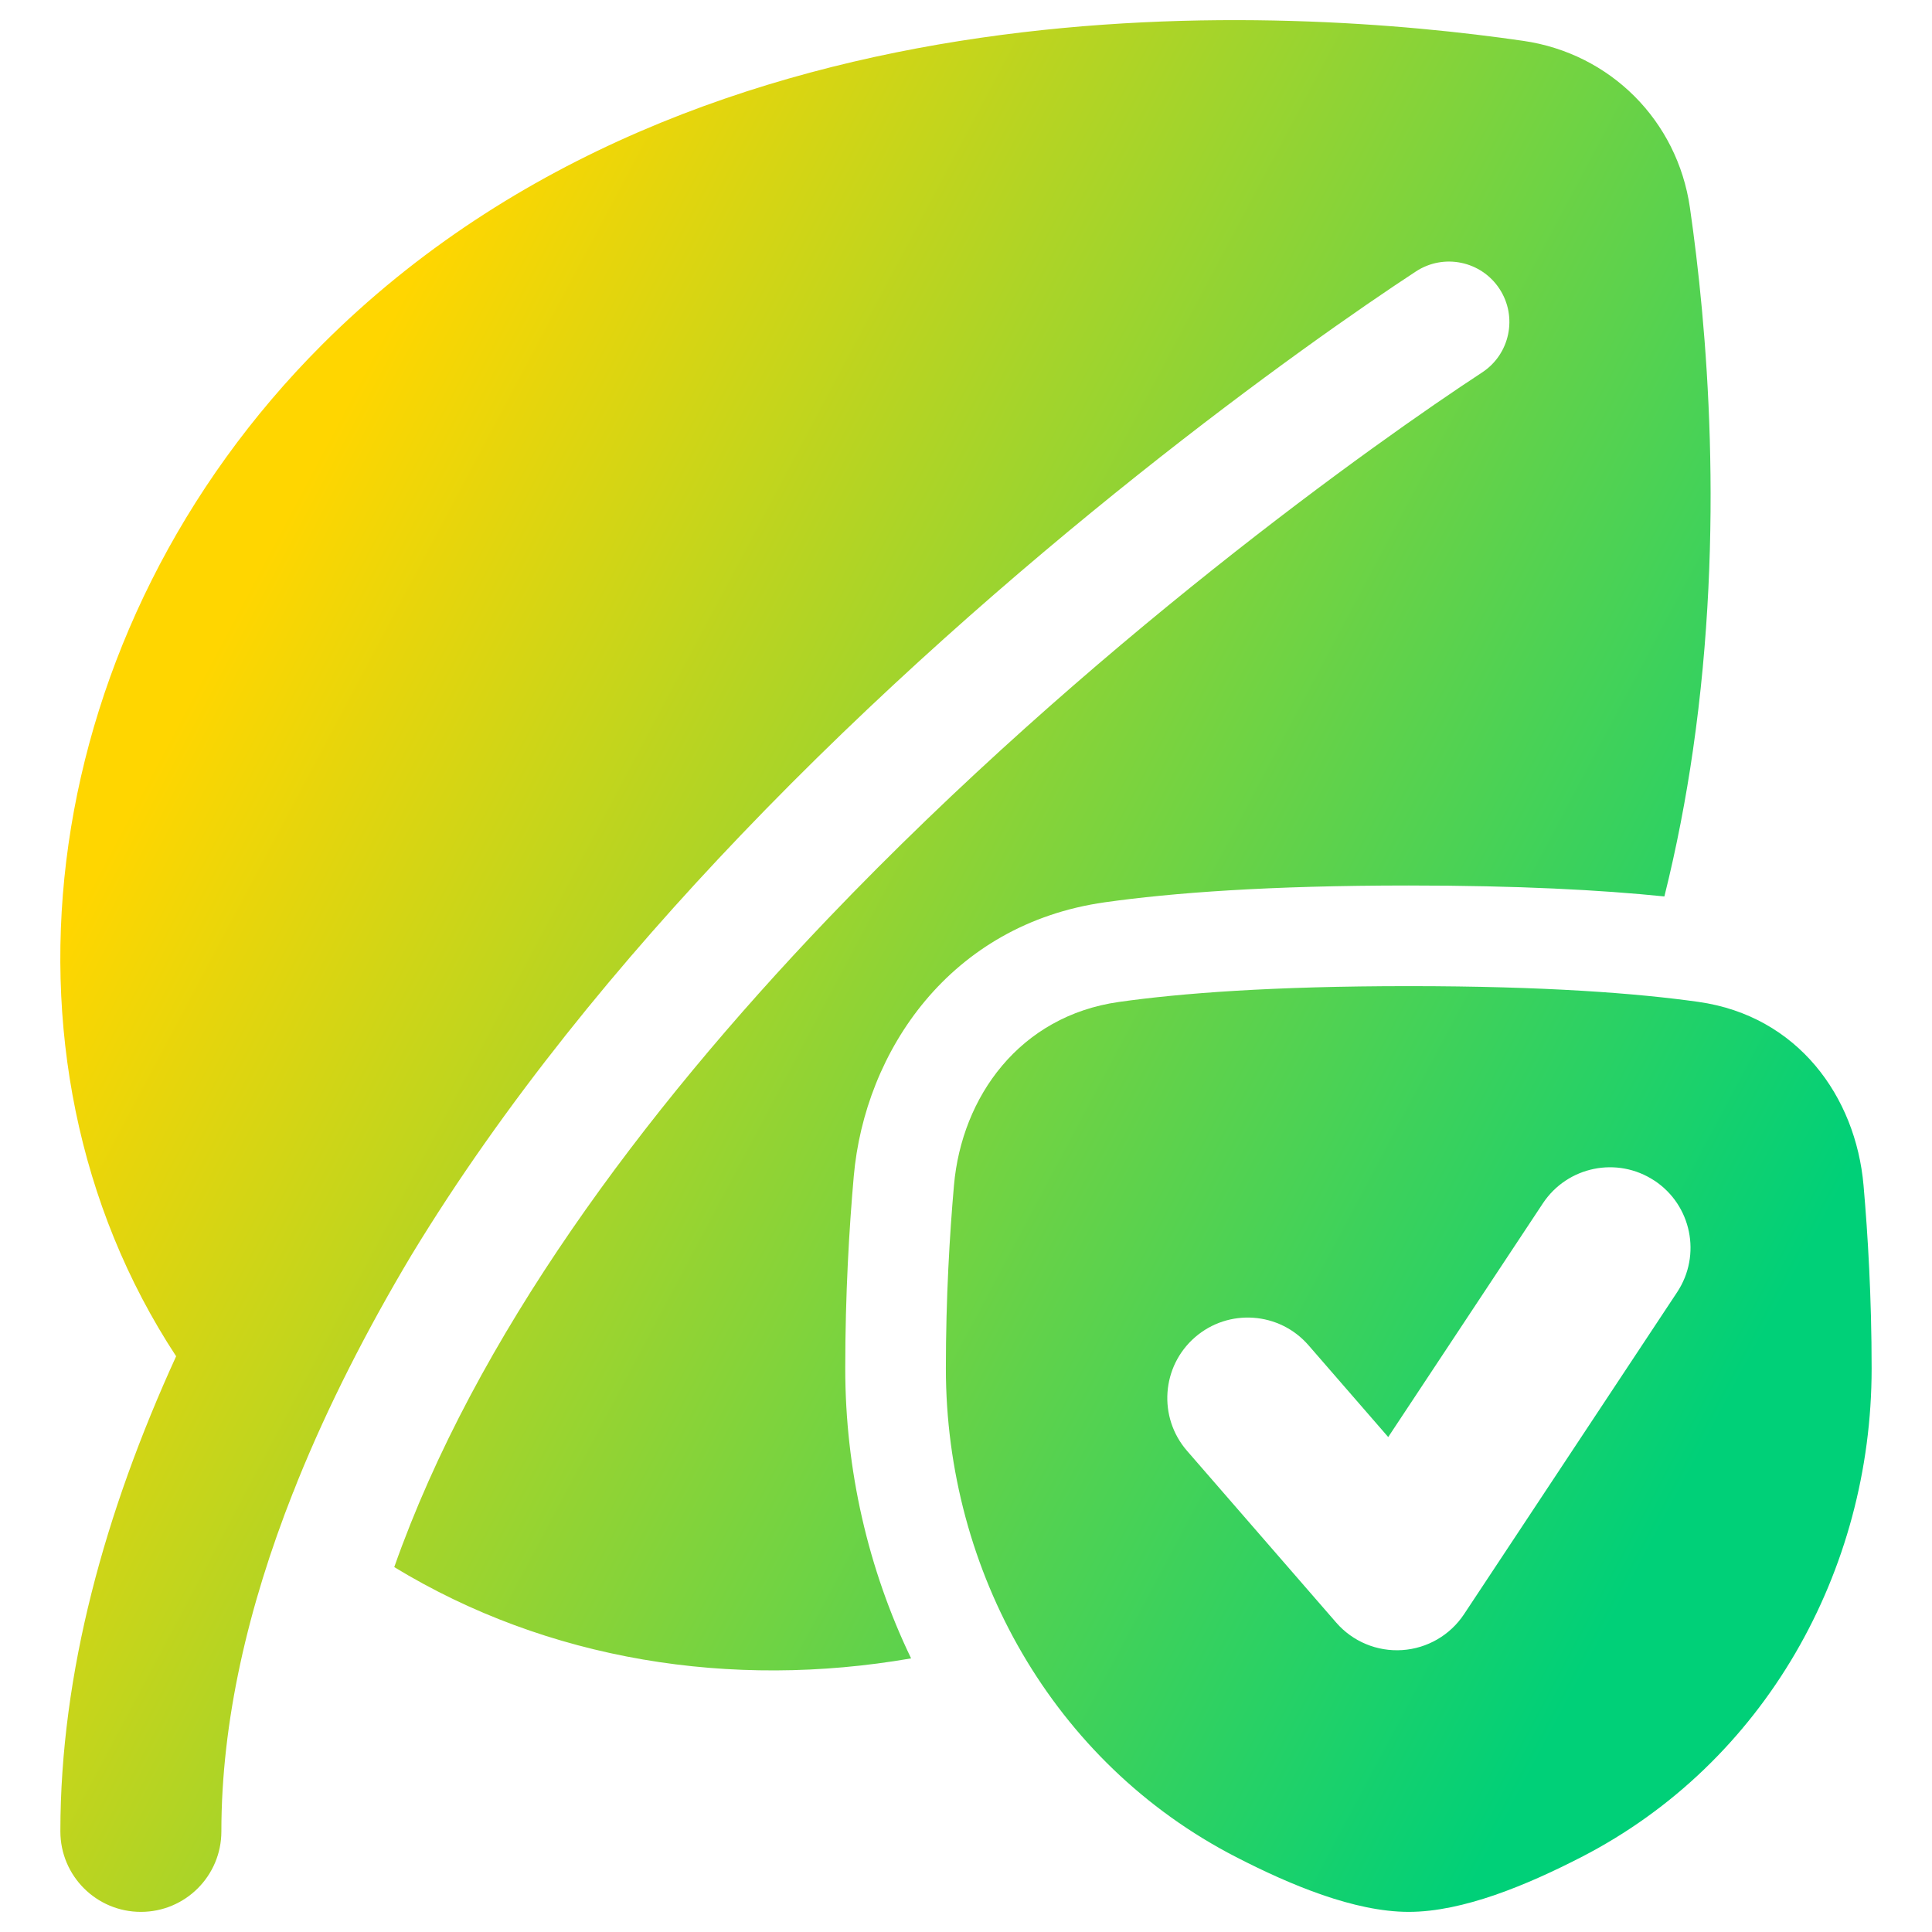 <svg xmlns="http://www.w3.org/2000/svg" fill="none" viewBox="0 0 48 48" id="Leaf-Protect--Streamline-Plump-Gradient">
  <desc>
    Leaf Protect Streamline Icon: https://streamlinehq.com
  </desc>
  <g id="leaf-protect--nature-environment-leaf-ecology-plant-plants-eco">
    <path id="Union" fill="url(#paint0_linear_7979_3727)" fill-rule="evenodd" d="M8.002 8.563C12.75 3.815 18.835 1.74 24.356.94c5.523-.8 10.6-.344 13.489.075 2.162.313 3.827 1.979 4.14 4.14.418 2.889.875 7.966.075 13.489-.172 1.19-.404 2.405-.709 3.628C39.781 22.111 37.718 22 35 22c-3.472 0-5.876.181-7.55.417-3.851.545-5.966 3.703-6.239 6.812C21.098 30.509 21 32.154 21 34c0 2.51.565 4.978 1.636 7.202-4.469.775-9.029.052-12.841-2.268 2.012-5.706 6.143-11.263 10.775-16.11 6.473-6.772 13.623-11.848 16.252-13.57.693-.454.887-1.384.433-2.077-.454-.693-1.384-.887-2.077-.433C32.436 8.541 25.086 13.758 18.402 20.752c-2.976 3.113-5.882 6.643-8.181 10.433-1.108 1.856-2.065 3.732-2.823 5.601-.038.095-.075.191-.112.286l-.002-.001C6.154 39.934 5.5 42.777 5.5 45.5c0 1.105-.895 2-2 2s-2-.895-2-2c0-3.934 1.106-7.932 2.876-11.804C-.531 26.221.942 15.623 8.002 8.563ZM35 24.5c-3.392 0-5.673.177-7.2.393-2.466.349-3.905 2.352-4.099 4.556C23.594 30.671 23.5 32.24 23.5 34c0 5.031 2.657 9.795 7.21 12.138C32.053 46.829 33.649 47.5 35 47.5c1.351 0 2.947-.671 4.29-1.362C43.843 43.795 46.5 39.031 46.5 34c0-1.76-.094-3.329-.201-4.552-.194-2.204-1.633-4.207-4.099-4.556C40.673 24.677 38.392 24.5 35 24.5Zm6.104 4.832c.921.61 1.174 1.85.564 2.772l-5.294 8c-.345.521-.914.851-1.537.892-.624.041-1.231-.212-1.64-.684l-3.706-4.267c-.724-.834-.635-2.097.198-2.821.834-.724 2.097-.635 2.821.199l1.98 2.28 3.842-5.806c.61-.921 1.85-1.174 2.772-.564Z" clip-rule="evenodd"></path>
  </g>
  <defs>
    <linearGradient id="paint0_linear_7979_3727" x1="8.855" x2="45.926" y1="9.538" y2="29.205" gradientUnits="userSpaceOnUse">
      <stop stop-color="#ffd600"></stop>
      <stop offset="1" stop-color="#00d078"></stop>
    </linearGradient>
  </defs>
</svg>